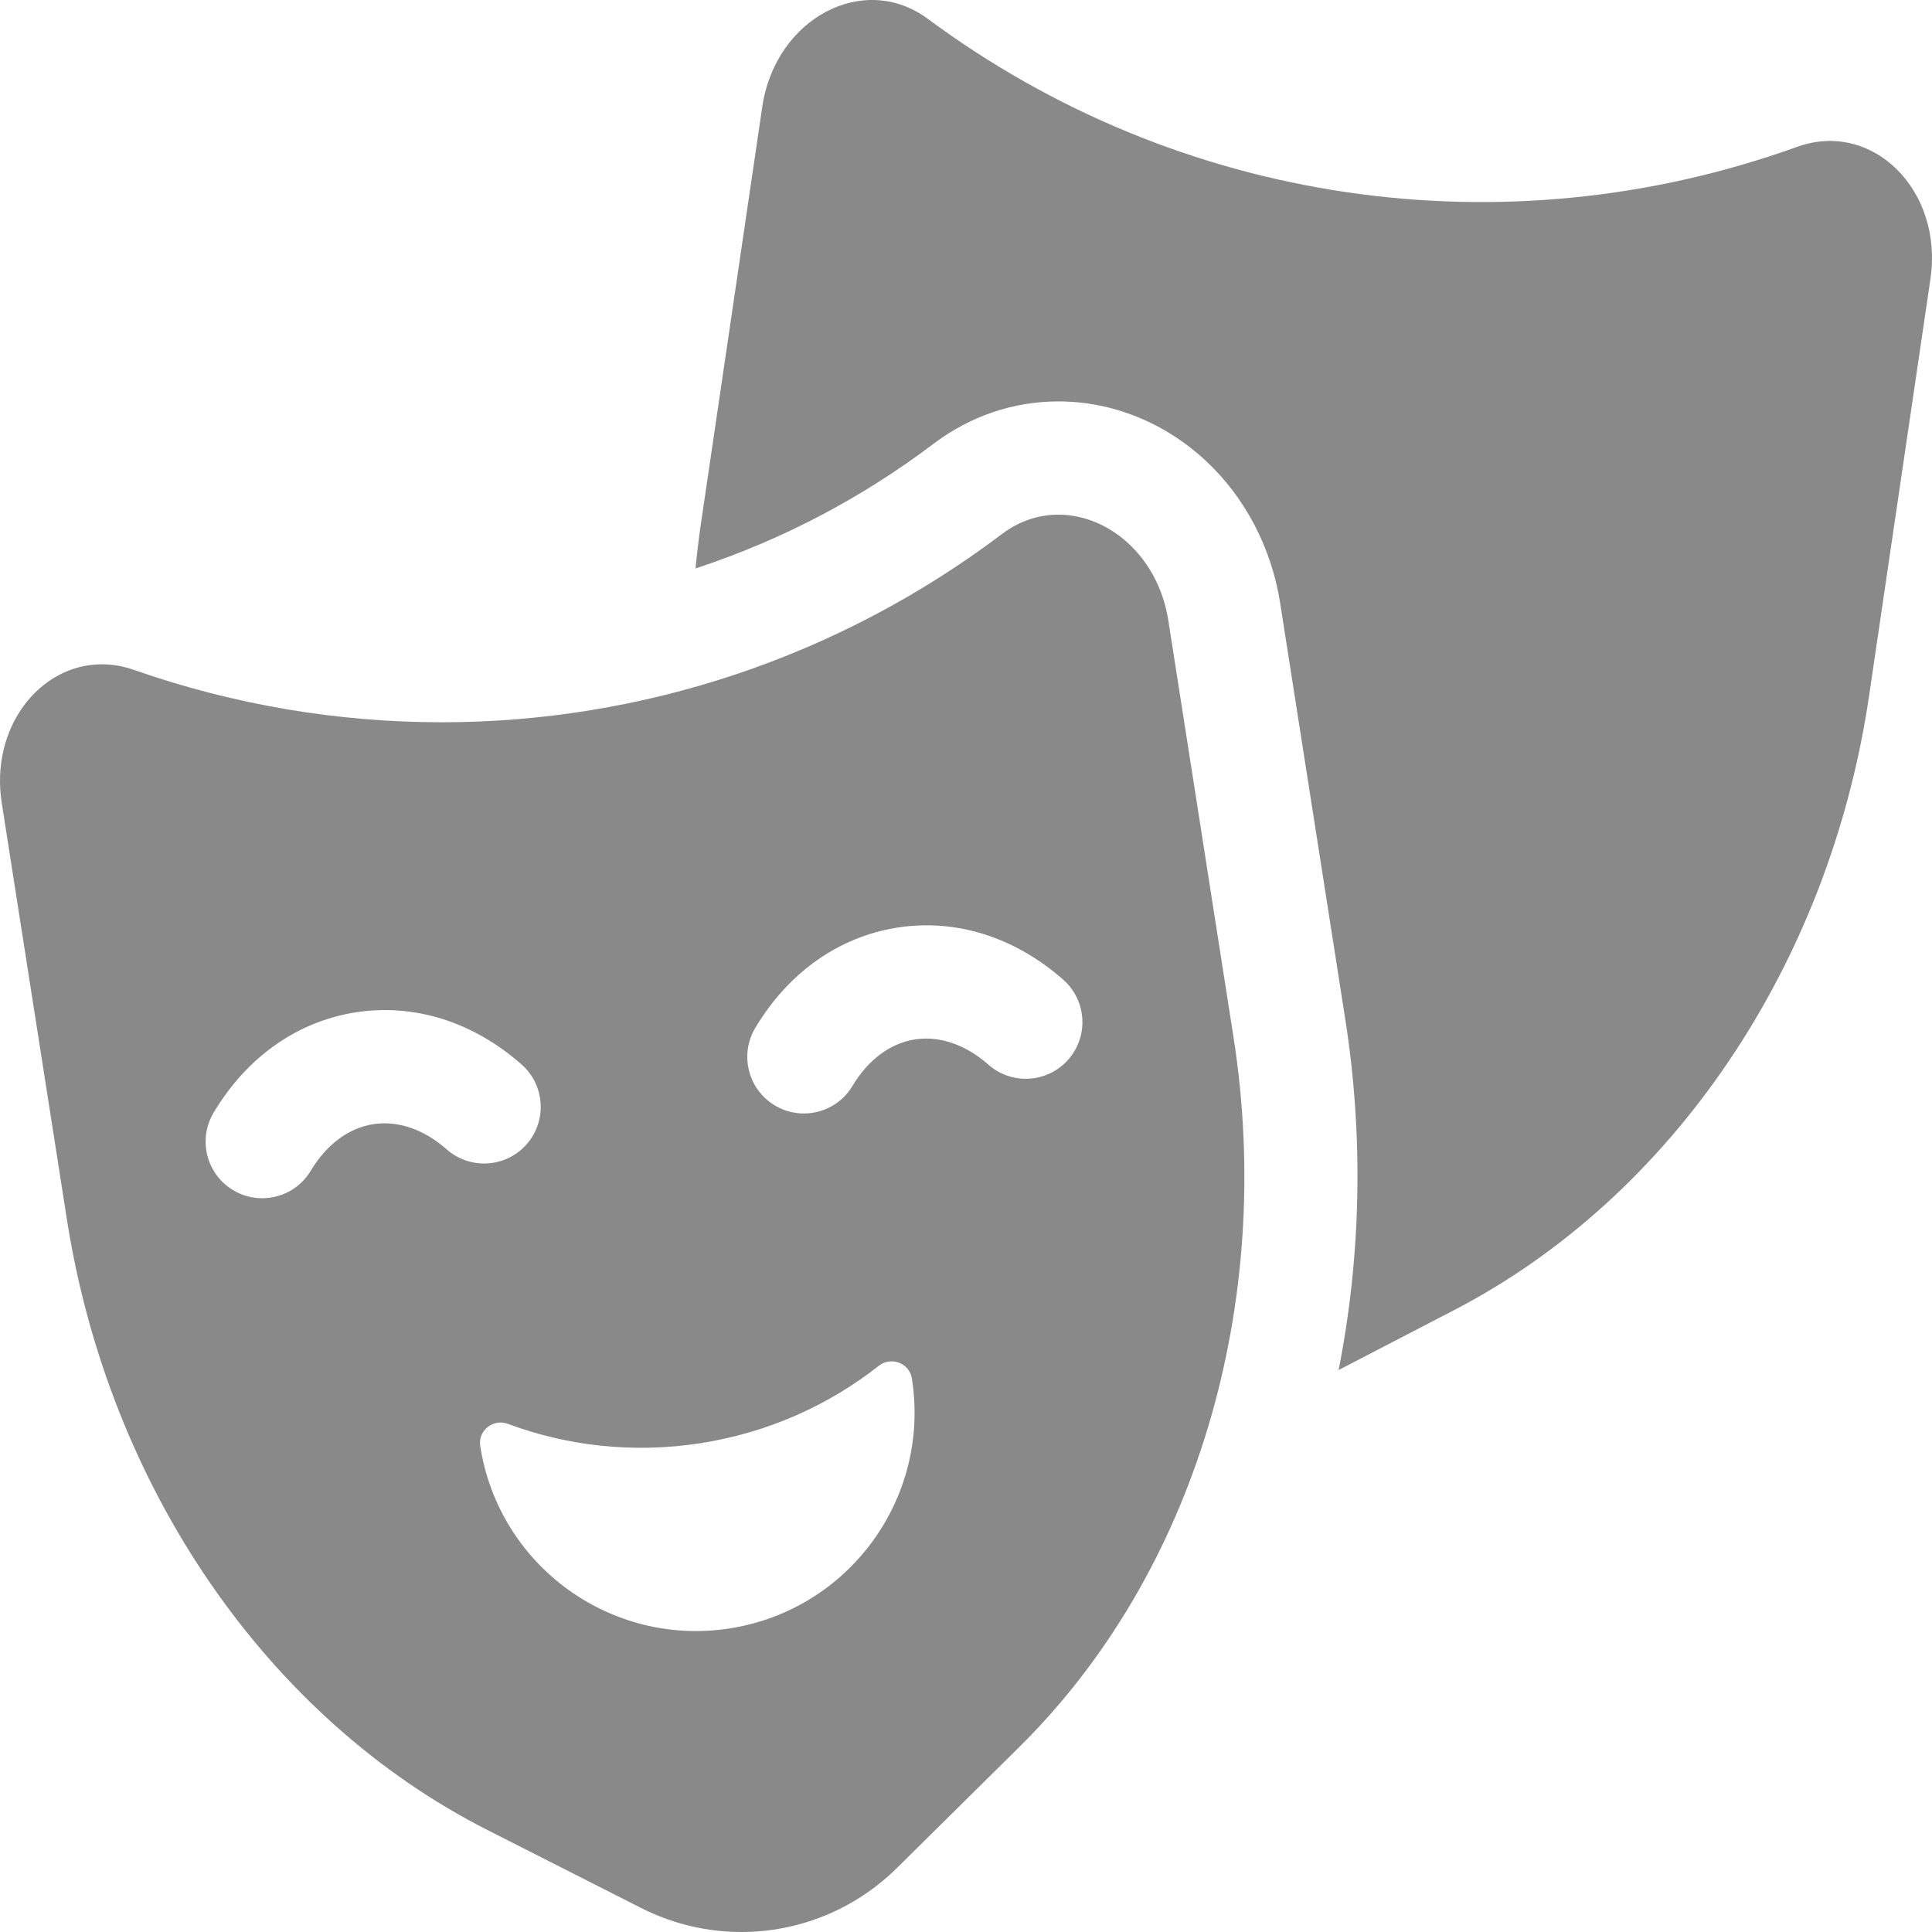 <svg width="80" height="80" viewBox="0 0 80 80" fill="none" xmlns="http://www.w3.org/2000/svg">
<g clip-path="url(#clip0_1008_146)">
<path d="M74.417 6.08C62.258 10.456 48.806 8.477 38.423 0.783C35.764 -1.188 32.103 0.758 31.563 4.428L29.023 21.691C28.932 22.306 28.86 22.922 28.8 23.537C28.851 23.52 28.901 23.505 28.951 23.488C32.442 22.324 35.708 20.603 38.661 18.373C40.177 17.228 41.963 16.622 43.825 16.622C46.054 16.622 48.219 17.493 49.922 19.073C51.555 20.59 52.651 22.685 53.009 24.973L55.706 42.211C56.465 47.058 56.362 52.009 55.429 56.73L60.213 54.248C69.264 49.553 75.757 39.939 77.395 28.809L79.936 11.547C80.476 7.876 77.531 4.959 74.417 6.08Z" fill="#898989"/>
<path d="M48.379 25.698C47.964 23.045 45.923 21.311 43.825 21.311C43.025 21.311 42.216 21.563 41.486 22.115C34.692 27.245 26.543 29.908 18.286 29.908C14.009 29.908 9.704 29.194 5.542 27.738C5.093 27.581 4.647 27.507 4.216 27.507C1.65 27.507 -0.418 30.116 0.073 33.255L2.77 50.493C4.509 61.608 11.089 71.162 20.182 75.776L26.539 79.001C27.864 79.673 29.289 80 30.701 80C33.06 80 35.383 79.087 37.149 77.341L42.217 72.329C49.467 65.158 52.814 54.051 51.075 42.936L48.379 25.698ZM15.452 46.55C14.434 46.709 13.517 47.393 12.871 48.474C12.432 49.209 11.654 49.616 10.857 49.616C10.447 49.616 10.033 49.509 9.656 49.284C8.545 48.62 8.183 47.181 8.847 46.069C10.22 43.771 12.309 42.297 14.728 41.919C17.147 41.541 19.586 42.306 21.595 44.075C22.567 44.93 22.661 46.411 21.806 47.383C20.951 48.355 19.47 48.449 18.498 47.594C17.553 46.761 16.471 46.391 15.452 46.55ZM30.222 67.428C25.286 68.2 20.659 64.825 19.887 59.889C19.886 59.884 19.885 59.879 19.885 59.874C19.786 59.236 20.422 58.733 21.027 58.958C23.498 59.876 26.232 60.193 29.022 59.757C31.812 59.32 34.318 58.184 36.39 56.554C36.898 56.155 37.657 56.44 37.758 57.078C37.759 57.083 37.76 57.088 37.761 57.093C38.533 62.029 35.157 66.656 30.222 67.428ZM44.236 43.874C43.381 44.846 41.9 44.94 40.928 44.085C39.982 43.252 38.9 42.882 37.882 43.041C36.863 43.2 35.946 43.884 35.3 44.965C34.861 45.7 34.084 46.107 33.286 46.107C32.877 46.107 32.463 46 32.086 45.775C30.975 45.111 30.612 43.672 31.276 42.56C32.65 40.262 34.739 38.788 37.157 38.41C39.576 38.031 42.015 38.797 44.025 40.566C44.997 41.421 45.091 42.902 44.236 43.874Z" fill="#898989"/>
</g>
<defs>
<clipPath id="clip0_1008_146">
<rect width="80" height="80" fill="white"/>
</clipPath>
</defs>
</svg>
